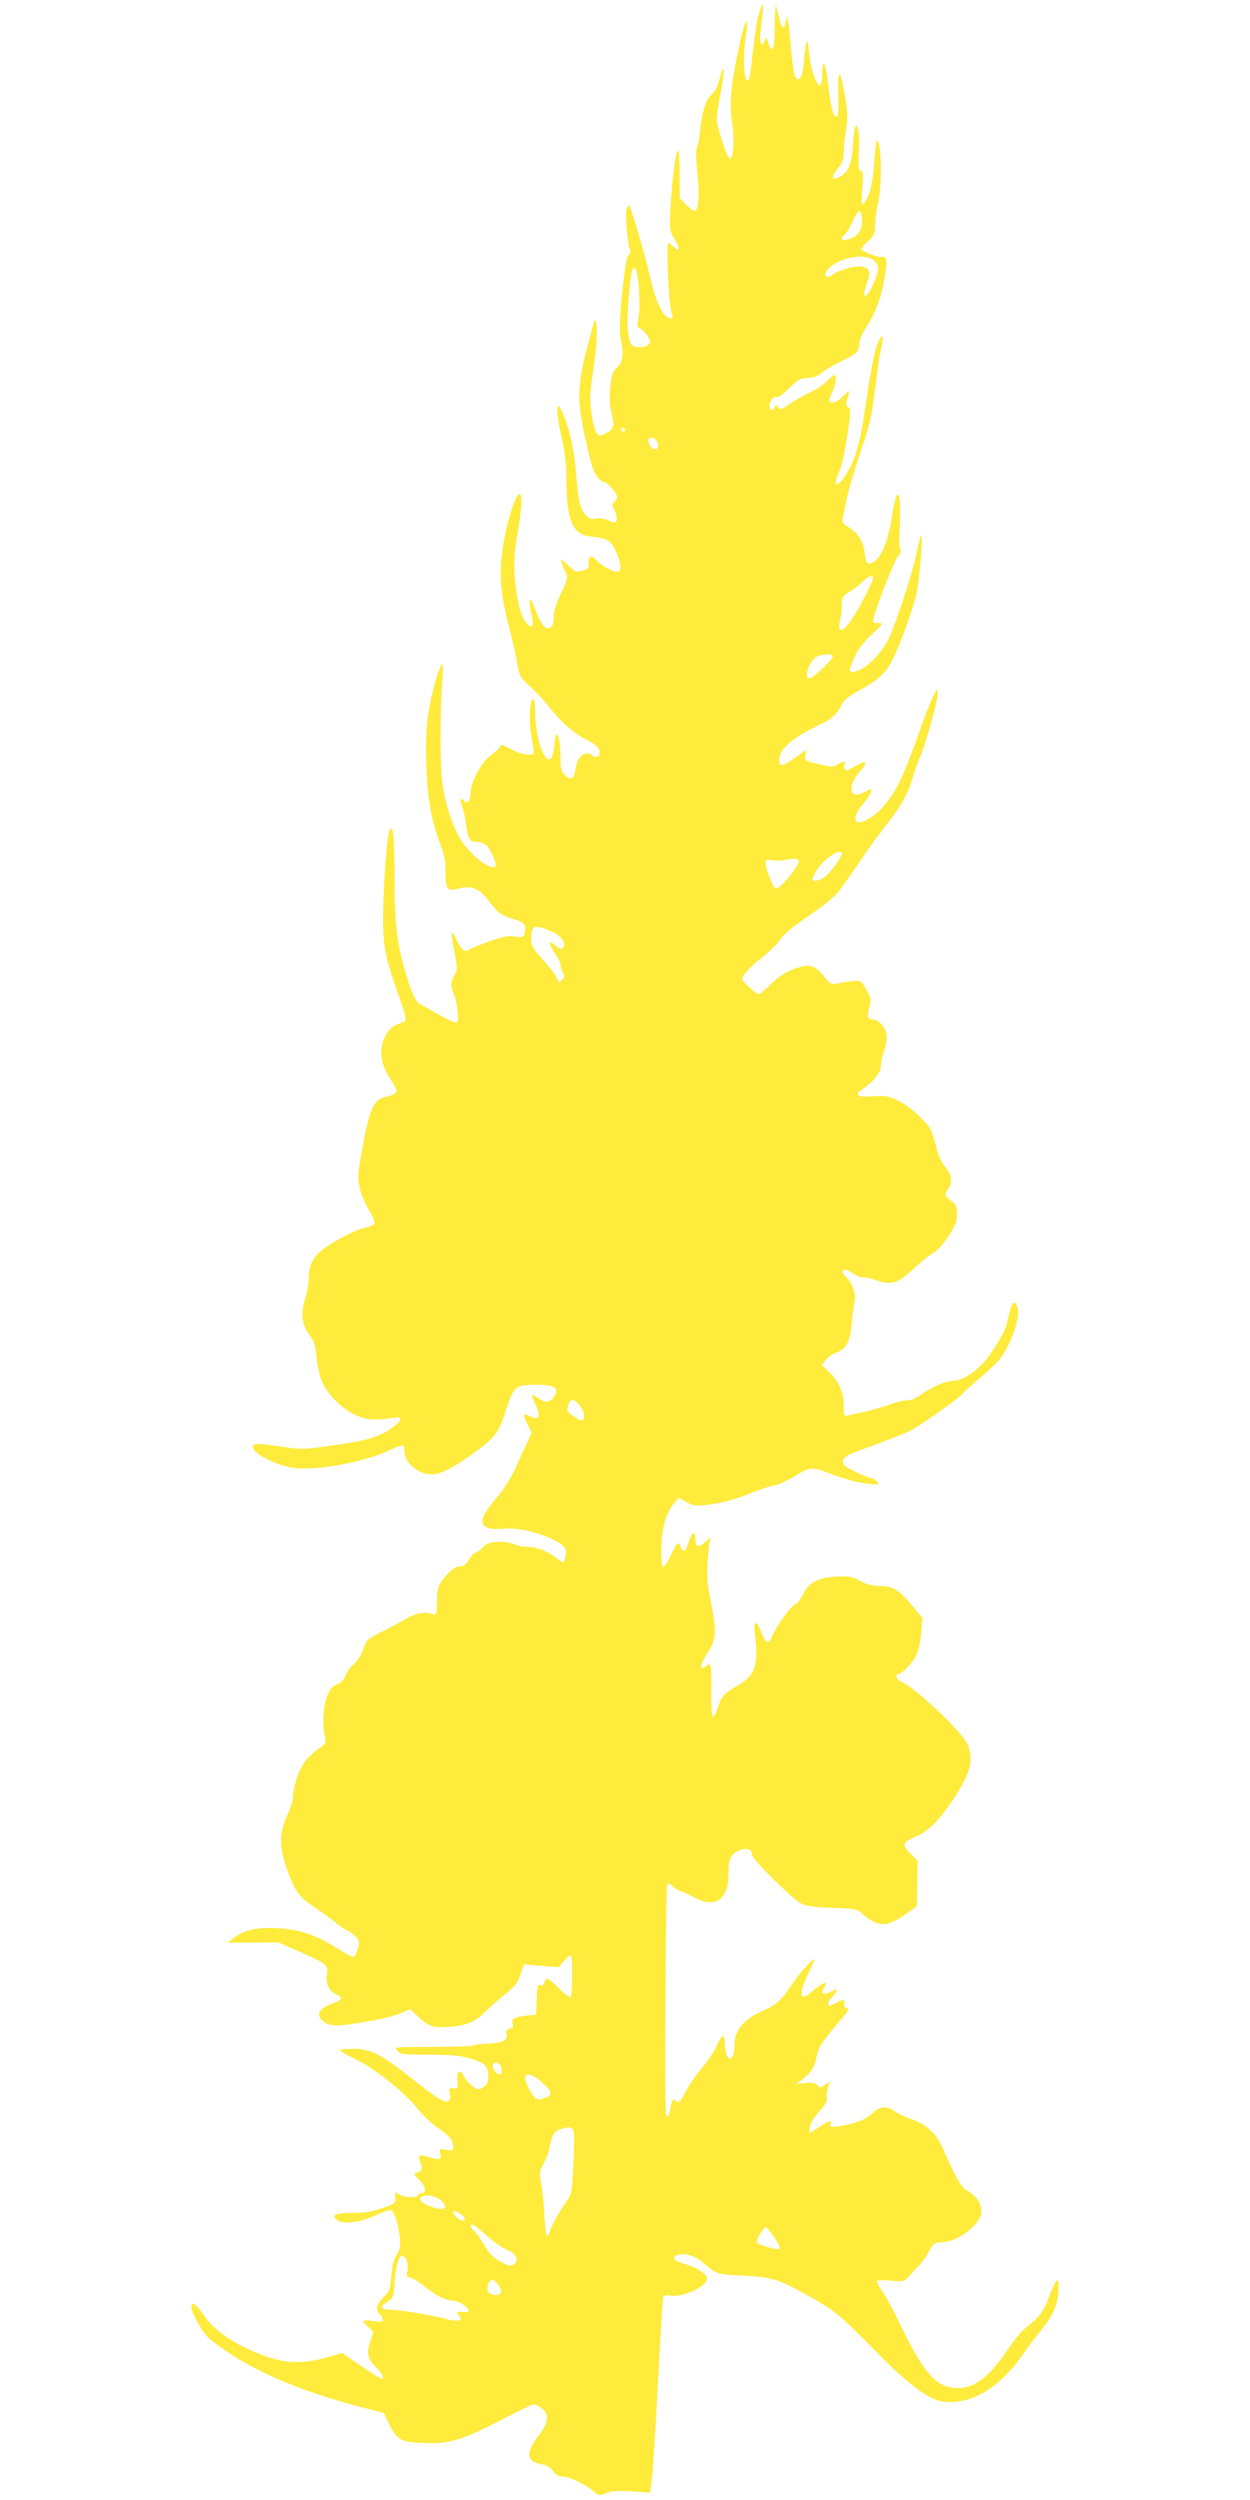<?xml version="1.0" standalone="no"?>
<!DOCTYPE svg PUBLIC "-//W3C//DTD SVG 20010904//EN"
 "http://www.w3.org/TR/2001/REC-SVG-20010904/DTD/svg10.dtd">
<svg version="1.0" xmlns="http://www.w3.org/2000/svg"
 width="640pt" height="1280pt" viewBox="0 0 640 1280"
 preserveAspectRatio="xMidYMid meet">
<g transform="translate(0,1280) scale(0.1,-0.1)"
fill="#ffeb3b" stroke="none">
<path d="M3885 12728 c-8 -29 -22 -116 -30 -192 -8 -76 -17 -141 -20 -144 -25
-25 -34 99 -17 218 21 145 -8 84 -43 -92 -34 -165 -40 -255 -26 -351 13 -83 6
-180 -13 -179 -13 1 -65 160 -66 200 0 18 6 65 14 105 30 152 27 213 -4 89 -6
-24 -22 -53 -36 -65 -30 -25 -50 -91 -60 -189 -3 -40 -11 -78 -16 -85 -6 -8
-5 -51 2 -122 13 -116 7 -201 -14 -201 -6 0 -26 15 -44 33 l-32 33 0 122 c0
67 -4 122 -9 122 -11 0 -31 -154 -38 -297 -6 -108 -5 -113 21 -158 32 -53 27
-69 -9 -35 -14 13 -25 19 -26 14 -6 -58 6 -306 16 -340 11 -37 11 -44 0 -44
-37 0 -74 73 -104 202 -28 119 -91 338 -104 363 -10 19 -11 18 -19 -10 -8 -28
6 -188 19 -208 3 -4 -2 -16 -10 -25 -9 -12 -20 -75 -32 -198 -14 -149 -15
-192 -5 -239 15 -70 8 -111 -24 -140 -20 -18 -25 -36 -31 -99 -5 -47 -3 -93 4
-120 19 -77 15 -94 -25 -113 -34 -17 -37 -17 -48 -1 -20 27 -39 150 -33 209 3
30 13 105 22 168 14 99 14 213 -1 199 -2 -3 -20 -70 -41 -149 -49 -192 -49
-268 -1 -477 26 -114 41 -159 59 -178 12 -13 28 -24 35 -24 15 0 64 -57 64
-75 0 -7 -7 -18 -14 -25 -13 -10 -13 -16 1 -45 9 -18 13 -40 10 -49 -6 -14
-10 -14 -43 0 -21 9 -48 13 -64 9 -21 -5 -33 -1 -49 16 -30 32 -39 69 -51 208
-11 128 -26 204 -61 297 -44 116 -48 39 -8 -131 12 -52 19 -117 19 -184 0
-216 31 -289 125 -298 78 -7 102 -20 124 -67 29 -61 36 -105 18 -112 -18 -7
-85 26 -111 55 -28 31 -44 26 -42 -11 1 -28 -3 -32 -33 -40 -31 -9 -37 -6 -74
29 -36 34 -39 36 -32 13 4 -14 14 -37 21 -52 13 -24 11 -33 -23 -104 -25 -52
-37 -92 -38 -122 0 -32 -5 -48 -18 -56 -23 -14 -48 16 -78 98 -27 71 -36 58
-19 -25 14 -67 9 -81 -20 -54 -27 24 -49 96 -61 201 -11 93 -7 164 17 303 16
95 18 161 5 161 -24 0 -74 -165 -91 -305 -14 -117 -6 -210 35 -370 19 -71 38
-159 44 -195 10 -61 14 -68 65 -115 30 -27 77 -78 103 -112 56 -70 119 -126
177 -155 54 -27 76 -47 76 -69 0 -26 -18 -33 -38 -16 -12 10 -24 12 -39 6 -26
-9 -38 -31 -47 -81 -9 -48 -22 -55 -52 -27 -20 19 -24 32 -24 84 0 120 -24
171 -32 70 -3 -31 -10 -61 -17 -68 -33 -32 -81 110 -81 237 0 37 -4 66 -9 66
-18 0 -24 -94 -13 -170 20 -126 22 -115 -22 -113 -21 2 -59 15 -84 29 -32 19
-47 23 -50 15 -2 -7 -9 -16 -16 -21 -6 -6 -25 -21 -42 -34 -40 -32 -94 -134
-94 -177 0 -45 -15 -68 -32 -51 -23 23 -28 12 -13 -24 8 -20 18 -62 21 -93 9
-74 19 -91 52 -91 15 0 37 -7 49 -15 22 -16 60 -101 50 -111 -23 -23 -125 54
-176 134 -38 60 -74 163 -92 263 -15 85 -18 334 -6 524 7 115 6 127 -6 105 -8
-14 -24 -61 -35 -105 -37 -146 -45 -225 -39 -402 5 -176 27 -293 78 -423 15
-39 21 -76 20 -127 0 -89 8 -98 73 -81 57 15 100 -2 143 -58 51 -67 69 -81
127 -98 61 -18 72 -31 62 -72 -6 -23 -10 -25 -50 -19 -34 5 -61 0 -131 -25
-49 -17 -95 -36 -102 -42 -21 -17 -43 -1 -64 48 -12 25 -23 43 -26 40 -3 -3 3
-47 13 -97 17 -86 17 -93 1 -121 -21 -36 -21 -55 -3 -99 18 -45 28 -137 15
-144 -5 -4 -47 14 -92 40 -45 26 -89 50 -97 54 -22 11 -45 63 -75 166 -44 152
-55 251 -55 490 0 201 -7 265 -24 237 -12 -20 -27 -190 -33 -372 -6 -208 2
-260 74 -465 51 -146 51 -141 9 -155 -42 -13 -72 -48 -87 -100 -17 -58 -3
-121 41 -187 43 -65 41 -72 -22 -88 -70 -17 -87 -58 -134 -328 -13 -79 -13
-95 0 -147 8 -32 29 -81 47 -109 17 -28 29 -58 26 -65 -3 -7 -23 -17 -44 -21
-50 -9 -180 -77 -231 -121 -44 -37 -62 -80 -62 -149 0 -22 -9 -67 -19 -101
-23 -73 -15 -129 27 -184 21 -28 28 -50 33 -111 4 -42 16 -97 27 -122 31 -69
102 -140 173 -172 62 -27 85 -29 206 -13 36 5 30 -15 -15 -49 -63 -48 -131
-69 -305 -93 -157 -23 -160 -23 -279 -5 -87 13 -122 15 -130 7 -31 -31 116
-110 219 -119 124 -11 353 33 478 92 65 31 75 31 75 0 0 -41 25 -78 68 -103
73 -40 123 -26 269 75 124 87 147 116 182 228 40 126 50 135 150 135 96 0 123
-14 102 -54 -20 -37 -48 -42 -83 -16 -16 12 -31 20 -34 18 -2 -3 5 -23 16 -46
33 -67 21 -89 -32 -61 -30 16 -31 6 -7 -43 l21 -45 -30 -64 c-16 -35 -43 -93
-59 -129 -17 -36 -50 -89 -74 -118 -72 -87 -89 -114 -89 -138 0 -34 33 -47
102 -41 73 6 162 -12 250 -51 70 -32 84 -51 72 -96 -8 -32 -8 -32 -48 -1 -46
35 -99 55 -146 55 -23 0 -53 6 -68 14 -15 7 -50 13 -79 12 -42 -1 -57 -6 -81
-29 -15 -15 -33 -27 -39 -27 -6 0 -20 -16 -32 -35 -15 -26 -27 -35 -47 -35
-16 0 -37 -12 -56 -32 -53 -57 -60 -73 -61 -148 -1 -67 -2 -71 -22 -64 -40 14
-88 5 -138 -25 -29 -17 -86 -48 -127 -68 -70 -36 -75 -41 -90 -87 -10 -30 -29
-59 -48 -76 -17 -14 -37 -41 -43 -58 -7 -22 -22 -37 -44 -46 -25 -11 -37 -25
-51 -62 -19 -51 -24 -146 -11 -204 8 -34 6 -37 -37 -67 -25 -18 -57 -50 -71
-71 -28 -42 -55 -128 -55 -175 0 -15 -14 -57 -30 -92 -41 -88 -41 -163 0 -277
43 -118 59 -139 147 -198 43 -29 89 -62 103 -75 14 -12 39 -30 55 -38 17 -8
39 -24 49 -36 17 -19 18 -26 7 -61 -6 -22 -17 -40 -23 -40 -5 0 -42 20 -82 45
-111 69 -194 97 -307 103 -107 5 -171 -10 -224 -52 l-29 -23 129 1 130 1 110
-48 c135 -59 147 -69 139 -114 -9 -45 11 -89 47 -104 38 -15 33 -29 -17 -46
-75 -26 -92 -64 -42 -97 32 -21 67 -21 183 -2 121 20 168 32 217 53 l38 16 44
-41 c54 -50 77 -56 166 -49 77 6 131 30 175 77 17 18 60 56 97 86 55 44 69 62
83 105 l17 51 89 -7 89 -7 27 31 c15 17 31 31 35 31 11 0 10 -208 -1 -215 -5
-3 -32 17 -60 45 -55 55 -66 60 -74 30 -3 -13 -11 -18 -21 -14 -13 5 -16 -7
-18 -73 l-3 -78 -50 -5 c-62 -7 -78 -16 -70 -42 5 -14 1 -21 -15 -25 -17 -5
-20 -11 -16 -30 8 -30 -25 -44 -106 -47 -31 -1 -60 -5 -64 -9 -4 -4 -97 -7
-207 -7 -199 0 -200 0 -182 -20 16 -18 31 -20 159 -20 109 0 157 -4 211 -19
78 -22 95 -38 95 -93 0 -29 -6 -41 -25 -54 -23 -15 -27 -15 -51 1 -14 9 -35
32 -46 51 -25 43 -39 35 -36 -19 3 -39 1 -42 -21 -39 -21 2 -23 -1 -18 -28 4
-16 2 -32 -4 -36 -21 -13 -58 9 -179 105 -165 132 -221 161 -311 161 -38 0
-69 -3 -68 -7 0 -5 35 -25 77 -45 99 -48 246 -164 317 -251 31 -38 75 -80 97
-95 65 -43 88 -69 88 -98 0 -25 -2 -26 -36 -21 -34 6 -36 5 -30 -18 8 -32 -3
-36 -56 -20 -53 16 -60 12 -47 -22 14 -37 11 -50 -13 -56 -22 -6 -22 -7 11
-41 34 -35 37 -66 6 -66 -8 0 -15 -4 -15 -10 0 -15 -73 -12 -97 5 -20 14 -21
13 -19 -17 1 -29 -2 -32 -68 -54 -51 -18 -92 -24 -152 -24 -87 0 -112 -12 -78
-37 31 -23 119 -12 198 25 37 18 73 29 78 26 18 -11 36 -68 44 -131 6 -54 3
-67 -16 -100 -15 -25 -24 -61 -27 -110 -5 -65 -9 -75 -39 -104 -36 -35 -43
-69 -19 -89 8 -7 15 -19 15 -27 0 -11 -10 -12 -50 -7 -27 4 -50 4 -50 0 0 -4
12 -18 26 -31 l26 -24 -16 -49 c-21 -61 -14 -90 30 -133 31 -30 44 -59 27 -59
-4 0 -51 30 -105 67 l-97 66 -78 -23 c-116 -34 -215 -32 -322 9 -150 57 -250
124 -306 205 -42 61 -65 77 -65 45 0 -33 60 -137 94 -165 180 -145 426 -256
766 -346 l125 -33 28 -58 c39 -79 60 -90 171 -95 135 -6 201 14 393 113 89 47
168 85 176 85 8 0 26 -9 41 -21 41 -32 35 -73 -19 -143 -66 -86 -60 -130 19
-143 25 -4 43 -15 57 -34 15 -21 29 -29 50 -29 34 0 112 -37 156 -74 30 -25
32 -25 67 -11 28 12 57 14 130 9 l94 -7 6 39 c8 49 21 256 41 644 9 168 18
311 21 319 3 9 13 11 32 8 63 -13 192 45 192 87 0 23 -49 55 -112 74 -60 17
-74 36 -37 47 35 12 88 -5 127 -38 71 -62 68 -61 206 -68 150 -7 189 -20 356
-116 122 -70 145 -90 325 -273 163 -166 268 -245 339 -255 143 -22 294 67 416
244 21 31 63 87 94 125 63 79 86 136 86 210 -1 46 -2 49 -15 33 -7 -10 -24
-48 -37 -85 -23 -65 -47 -97 -120 -154 -19 -14 -60 -65 -92 -113 -102 -150
-184 -205 -282 -190 -91 13 -158 97 -272 339 -28 57 -64 124 -81 149 -17 25
-31 50 -31 56 0 6 25 8 69 4 67 -6 70 -5 95 23 15 16 39 43 55 59 16 17 37 46
46 65 22 43 31 50 70 50 68 1 171 71 194 131 18 48 -11 104 -71 135 -25 13
-59 73 -121 215 -32 74 -85 123 -158 148 -33 11 -71 29 -86 40 -38 31 -82 27
-116 -9 -29 -30 -95 -56 -176 -67 -39 -5 -44 -4 -38 10 9 25 -9 21 -58 -13
-24 -16 -46 -30 -49 -30 -3 0 -3 15 1 33 3 18 25 52 49 78 31 34 41 53 37 68
-3 11 0 34 6 52 l11 31 -27 -17 c-24 -16 -27 -16 -38 -1 -10 12 -23 15 -61 11
l-49 -6 25 18 c48 35 69 65 80 118 11 55 26 78 119 187 44 51 51 64 37 66 -12
3 -16 10 -13 23 6 22 -8 24 -43 4 -14 -8 -28 -14 -32 -15 -14 0 -8 27 8 40 8
8 20 22 25 32 9 17 8 17 -26 1 -39 -19 -55 -12 -37 17 7 11 12 22 12 25 0 11
-38 -11 -74 -43 -66 -59 -70 -11 -10 110 13 26 24 51 24 55 0 16 -74 -66 -115
-127 -56 -84 -77 -103 -155 -138 -97 -44 -140 -99 -140 -177 0 -42 -9 -65 -25
-65 -13 0 -25 43 -25 92 0 40 -17 27 -42 -31 -12 -25 -45 -75 -75 -110 -30
-35 -68 -91 -84 -124 -23 -44 -33 -57 -42 -48 -19 19 -26 13 -33 -26 -8 -48
-14 -58 -24 -42 -8 12 -2 1152 6 1178 4 11 9 10 27 -6 12 -12 33 -24 47 -28
14 -4 44 -18 67 -31 52 -30 106 -31 133 -4 30 30 40 63 40 131 0 74 11 96 57
115 37 16 63 7 63 -23 0 -21 207 -226 250 -248 27 -14 64 -20 160 -23 112 -4
128 -6 150 -26 81 -73 129 -75 220 -11 l65 46 1 116 2 116 -34 34 c-47 47 -44
60 19 87 64 26 115 74 178 165 105 152 127 222 95 305 -25 66 -276 302 -348
329 -19 7 -25 37 -8 37 21 0 79 63 95 103 9 23 19 74 22 112 l6 70 -46 56
c-71 87 -106 109 -171 109 -40 0 -68 7 -103 26 -41 22 -58 25 -118 22 -94 -4
-143 -30 -172 -89 -11 -24 -33 -51 -49 -59 -25 -15 -95 -116 -115 -168 -13
-33 -31 -23 -50 28 -25 69 -43 65 -34 -6 20 -160 2 -213 -90 -265 -66 -37 -83
-57 -99 -110 -7 -24 -18 -45 -24 -47 -8 -2 -11 33 -10 127 2 130 -2 155 -24
133 -7 -7 -16 -12 -20 -12 -17 0 -7 30 27 80 43 64 45 108 14 261 -17 81 -20
125 -16 199 3 52 9 104 13 115 6 16 1 14 -24 -9 -35 -32 -52 -28 -52 15 0 53
-19 34 -44 -43 -7 -24 -23 -23 -31 2 -10 32 -19 24 -50 -42 -17 -35 -34 -62
-40 -60 -6 1 -10 41 -9 95 1 100 25 184 67 233 l22 25 40 -22 c37 -20 46 -21
125 -11 55 7 120 24 185 50 55 22 118 43 140 47 22 3 69 25 104 47 74 46 89
48 163 20 100 -38 156 -53 214 -59 54 -6 58 -5 45 10 -7 10 -18 17 -23 17 -20
0 -133 53 -145 68 -19 22 0 47 49 65 126 45 258 96 293 114 49 26 251 168 262
185 4 7 40 40 78 72 39 32 85 75 103 95 63 68 120 226 101 279 -17 46 -32 22
-54 -85 -7 -36 -62 -130 -110 -189 -48 -58 -120 -104 -164 -104 -40 0 -118
-34 -170 -74 -22 -16 -48 -26 -69 -26 -18 0 -54 -9 -80 -19 -26 -10 -81 -26
-122 -36 -41 -9 -85 -19 -97 -22 -22 -5 -23 -2 -23 51 0 67 -26 126 -77 173
l-35 33 19 26 c11 15 35 32 53 38 53 18 72 53 81 153 4 48 11 97 14 109 10 32
-12 98 -40 122 -43 38 -13 58 32 22 14 -11 37 -20 52 -20 14 0 47 -7 72 -16
71 -26 108 -14 187 60 37 35 82 71 99 80 20 10 51 44 78 85 37 56 45 77 45
114 0 39 -4 49 -32 71 -33 25 -33 25 -15 55 25 42 21 73 -13 116 -17 21 -34
54 -39 74 -31 121 -33 125 -91 183 -35 35 -82 69 -116 85 -49 22 -65 25 -125
20 -76 -6 -98 6 -59 32 62 42 100 89 100 122 1 19 7 52 15 74 22 61 19 108
-10 139 -13 14 -33 26 -44 26 -29 0 -33 13 -20 62 11 41 10 47 -16 92 -31 52
-27 52 -146 31 -33 -6 -38 -4 -72 38 -47 58 -74 64 -151 36 -43 -15 -77 -38
-116 -75 -31 -30 -60 -54 -66 -54 -14 0 -84 65 -84 78 0 18 43 63 111 118 38
30 76 68 84 84 8 16 48 52 88 80 181 127 193 137 242 208 28 39 77 111 110
159 33 47 85 118 116 157 65 81 100 147 124 230 9 32 25 77 36 100 28 65 89
283 89 319 l-1 32 -21 -40 c-12 -22 -50 -121 -85 -220 -70 -196 -109 -275
-172 -346 -40 -45 -93 -79 -125 -79 -29 0 -18 47 24 95 35 40 54 84 33 73 -5
-2 -20 -10 -35 -17 -69 -35 -81 35 -17 107 47 54 37 65 -26 27 -38 -22 -46
-23 -51 -11 -3 8 -3 20 1 26 9 15 -12 12 -38 -5 -21 -13 -31 -13 -96 3 -71 17
-72 17 -67 46 6 28 6 28 -17 12 -100 -73 -117 -78 -117 -35 0 56 67 112 220
185 50 24 80 53 101 99 10 20 36 42 82 66 112 62 146 95 185 178 38 82 84 210
112 311 16 60 39 322 26 310 -3 -3 -15 -50 -26 -104 -19 -88 -77 -269 -128
-400 -38 -96 -138 -196 -197 -196 -20 0 -19 10 10 75 16 37 45 75 87 115 61
58 62 60 34 60 -24 0 -28 3 -23 23 14 64 108 302 127 322 13 14 17 25 11 29
-7 4 -8 46 -4 120 10 194 -15 223 -41 47 -18 -116 -51 -201 -90 -226 -34 -22
-42 -15 -49 45 -7 59 -33 100 -83 131 -29 17 -34 26 -30 45 4 13 12 56 20 96
8 40 40 148 70 239 50 146 59 188 77 330 11 90 24 180 29 199 6 19 10 44 10
55 -1 19 -1 19 -14 2 -21 -28 -43 -127 -71 -323 -29 -205 -51 -287 -97 -363
-52 -86 -78 -79 -39 10 11 24 28 105 39 178 19 122 19 136 5 146 -13 10 -14
17 -4 45 6 18 10 35 8 37 -2 1 -16 -11 -32 -27 -27 -28 -54 -38 -68 -24 -3 4
3 24 13 45 20 39 27 89 12 89 -5 0 -21 -14 -38 -31 -16 -17 -51 -41 -79 -54
-27 -12 -75 -39 -105 -59 -48 -33 -55 -36 -66 -21 -10 14 -12 14 -18 0 -9 -23
-26 -18 -26 9 0 25 23 51 38 42 5 -3 34 18 63 47 47 45 59 52 95 52 29 0 50 8
72 27 18 15 65 42 106 62 75 36 86 48 86 93 0 14 18 52 40 85 43 65 74 152 92
259 12 73 7 102 -16 93 -16 -6 -106 30 -106 42 0 4 16 22 35 40 31 28 35 38
35 80 1 27 7 76 15 109 22 91 19 325 -5 325 -4 0 -10 -50 -14 -111 -7 -110
-25 -179 -53 -209 -13 -13 -14 -4 -8 72 6 74 5 89 -8 94 -12 4 -14 19 -10 83
6 82 -2 155 -16 147 -4 -3 -11 -46 -14 -95 -6 -101 -23 -144 -67 -166 -42 -22
-47 -2 -11 42 25 30 31 47 31 85 0 26 5 78 12 115 9 57 8 85 -5 166 -25 148
-38 154 -35 18 2 -81 0 -115 -9 -118 -16 -6 -30 50 -44 174 -12 105 -29 130
-29 43 0 -27 -5 -52 -10 -55 -18 -11 -51 83 -57 162 -7 90 -18 77 -26 -31 -6
-89 -26 -125 -46 -87 -7 12 -17 87 -23 167 -7 83 -15 139 -19 132 -5 -7 -9
-21 -9 -30 0 -28 -19 -21 -26 10 -3 15 -10 41 -14 57 l-8 30 -3 -30 c-1 -16
-3 -67 -3 -112 -1 -88 -14 -110 -32 -53 -11 32 -12 33 -19 11 -5 -17 -10 -20
-18 -12 -8 8 -7 36 2 102 7 50 10 93 8 96 -3 3 -13 -19 -22 -49z m527 -1040
c7 -46 -9 -86 -43 -103 -49 -26 -80 -14 -42 16 9 8 27 38 39 67 13 28 28 52
33 52 5 0 11 -15 13 -32z m71 -230 c21 -25 18 -46 -19 -127 -30 -66 -53 -60
-29 8 25 72 21 88 -24 96 -37 6 -121 -19 -159 -48 -8 -7 -16 -7 -23 0 -18 18
32 63 91 84 69 24 137 19 163 -13z m-1228 -38 c15 -24 25 -185 15 -239 -8 -42
-7 -57 2 -60 23 -8 59 -55 56 -74 -4 -27 -83 -35 -97 -9 -20 37 -23 120 -11
253 13 129 19 154 35 129z m-55 -820 c0 -5 -4 -10 -10 -10 -5 0 -10 5 -10 10
0 6 5 10 10 10 6 0 10 -4 10 -10z m158 -52 c16 -16 15 -48 -1 -48 -19 0 -37
21 -37 42 0 21 20 24 38 6z m1067 -808 c-61 -119 -111 -183 -125 -161 -4 8 -4
28 1 45 5 17 9 49 9 71 0 48 5 55 50 82 20 12 46 33 59 47 14 14 33 26 43 26
16 0 11 -16 -37 -110z m-161 -299 c3 -5 -22 -34 -55 -66 -44 -40 -65 -53 -72
-46 -18 18 13 93 43 108 29 15 76 17 84 4z m46 -1012 c0 -17 -57 -95 -86 -118
-28 -22 -64 -28 -64 -11 0 6 11 28 25 50 35 55 125 112 125 79z m-220 -39 c0
-25 -95 -140 -116 -140 -14 0 -54 98 -54 131 0 17 5 19 33 14 17 -3 50 -2 72
3 41 9 65 6 65 -8z m-1263 -360 c47 -21 75 -62 55 -82 -9 -9 -16 -8 -29 4 -48
41 -51 25 -6 -42 13 -19 23 -43 23 -52 0 -10 6 -27 12 -38 10 -16 10 -23 -4
-37 -16 -15 -18 -15 -27 9 -5 15 -37 56 -70 93 -54 60 -61 72 -61 109 0 70 16
75 107 36z m163 -2473 c0 -36 -9 -38 -51 -10 -31 21 -38 30 -33 47 14 46 26
50 56 17 15 -17 28 -42 28 -54z m-422 -3350 c2 -19 -1 -27 -12 -27 -18 0 -40
36 -31 51 13 19 40 4 43 -24z m206 -68 c52 -46 57 -65 20 -79 -42 -16 -52 -12
-79 33 -52 90 -20 115 59 46z m155 -238 c12 -8 13 -37 7 -172 -6 -141 -10
-166 -27 -188 -31 -40 -89 -141 -95 -168 -13 -48 -21 -19 -27 90 -3 61 -11
135 -17 163 -10 47 -9 55 14 98 14 27 28 64 31 84 10 61 22 81 57 91 43 12 41
12 57 2z m-678 -362 c33 -23 38 -49 10 -49 -26 0 -84 20 -100 35 -38 36 42 48
90 14z m107 -75 c24 -16 29 -34 10 -34 -14 0 -48 30 -48 42 0 12 13 10 38 -8z
m132 -109 c33 -30 78 -62 100 -71 47 -19 68 -48 49 -70 -17 -20 -36 -18 -86
12 -29 17 -53 42 -73 78 -17 29 -39 61 -50 71 -11 10 -20 22 -20 27 0 19 23 5
80 -47z m1474 -10 c21 -29 32 -53 27 -58 -10 -10 -107 18 -116 33 -6 10 37 80
47 77 4 -1 23 -24 42 -52z m-1883 -116 c6 -12 8 -36 5 -54 -6 -29 -4 -33 20
-39 15 -4 47 -25 73 -46 50 -43 107 -70 144 -70 26 0 77 -35 77 -52 0 -6 -13
-8 -30 -6 -32 5 -37 -1 -18 -20 23 -23 -10 -31 -66 -16 -72 20 -233 47 -285
48 -54 1 -60 15 -18 41 31 20 32 23 38 105 8 114 32 160 60 109z m472 -131
c22 -30 16 -48 -17 -48 -34 0 -49 22 -36 55 12 31 26 29 53 -7z"/>
</g>
</svg>
